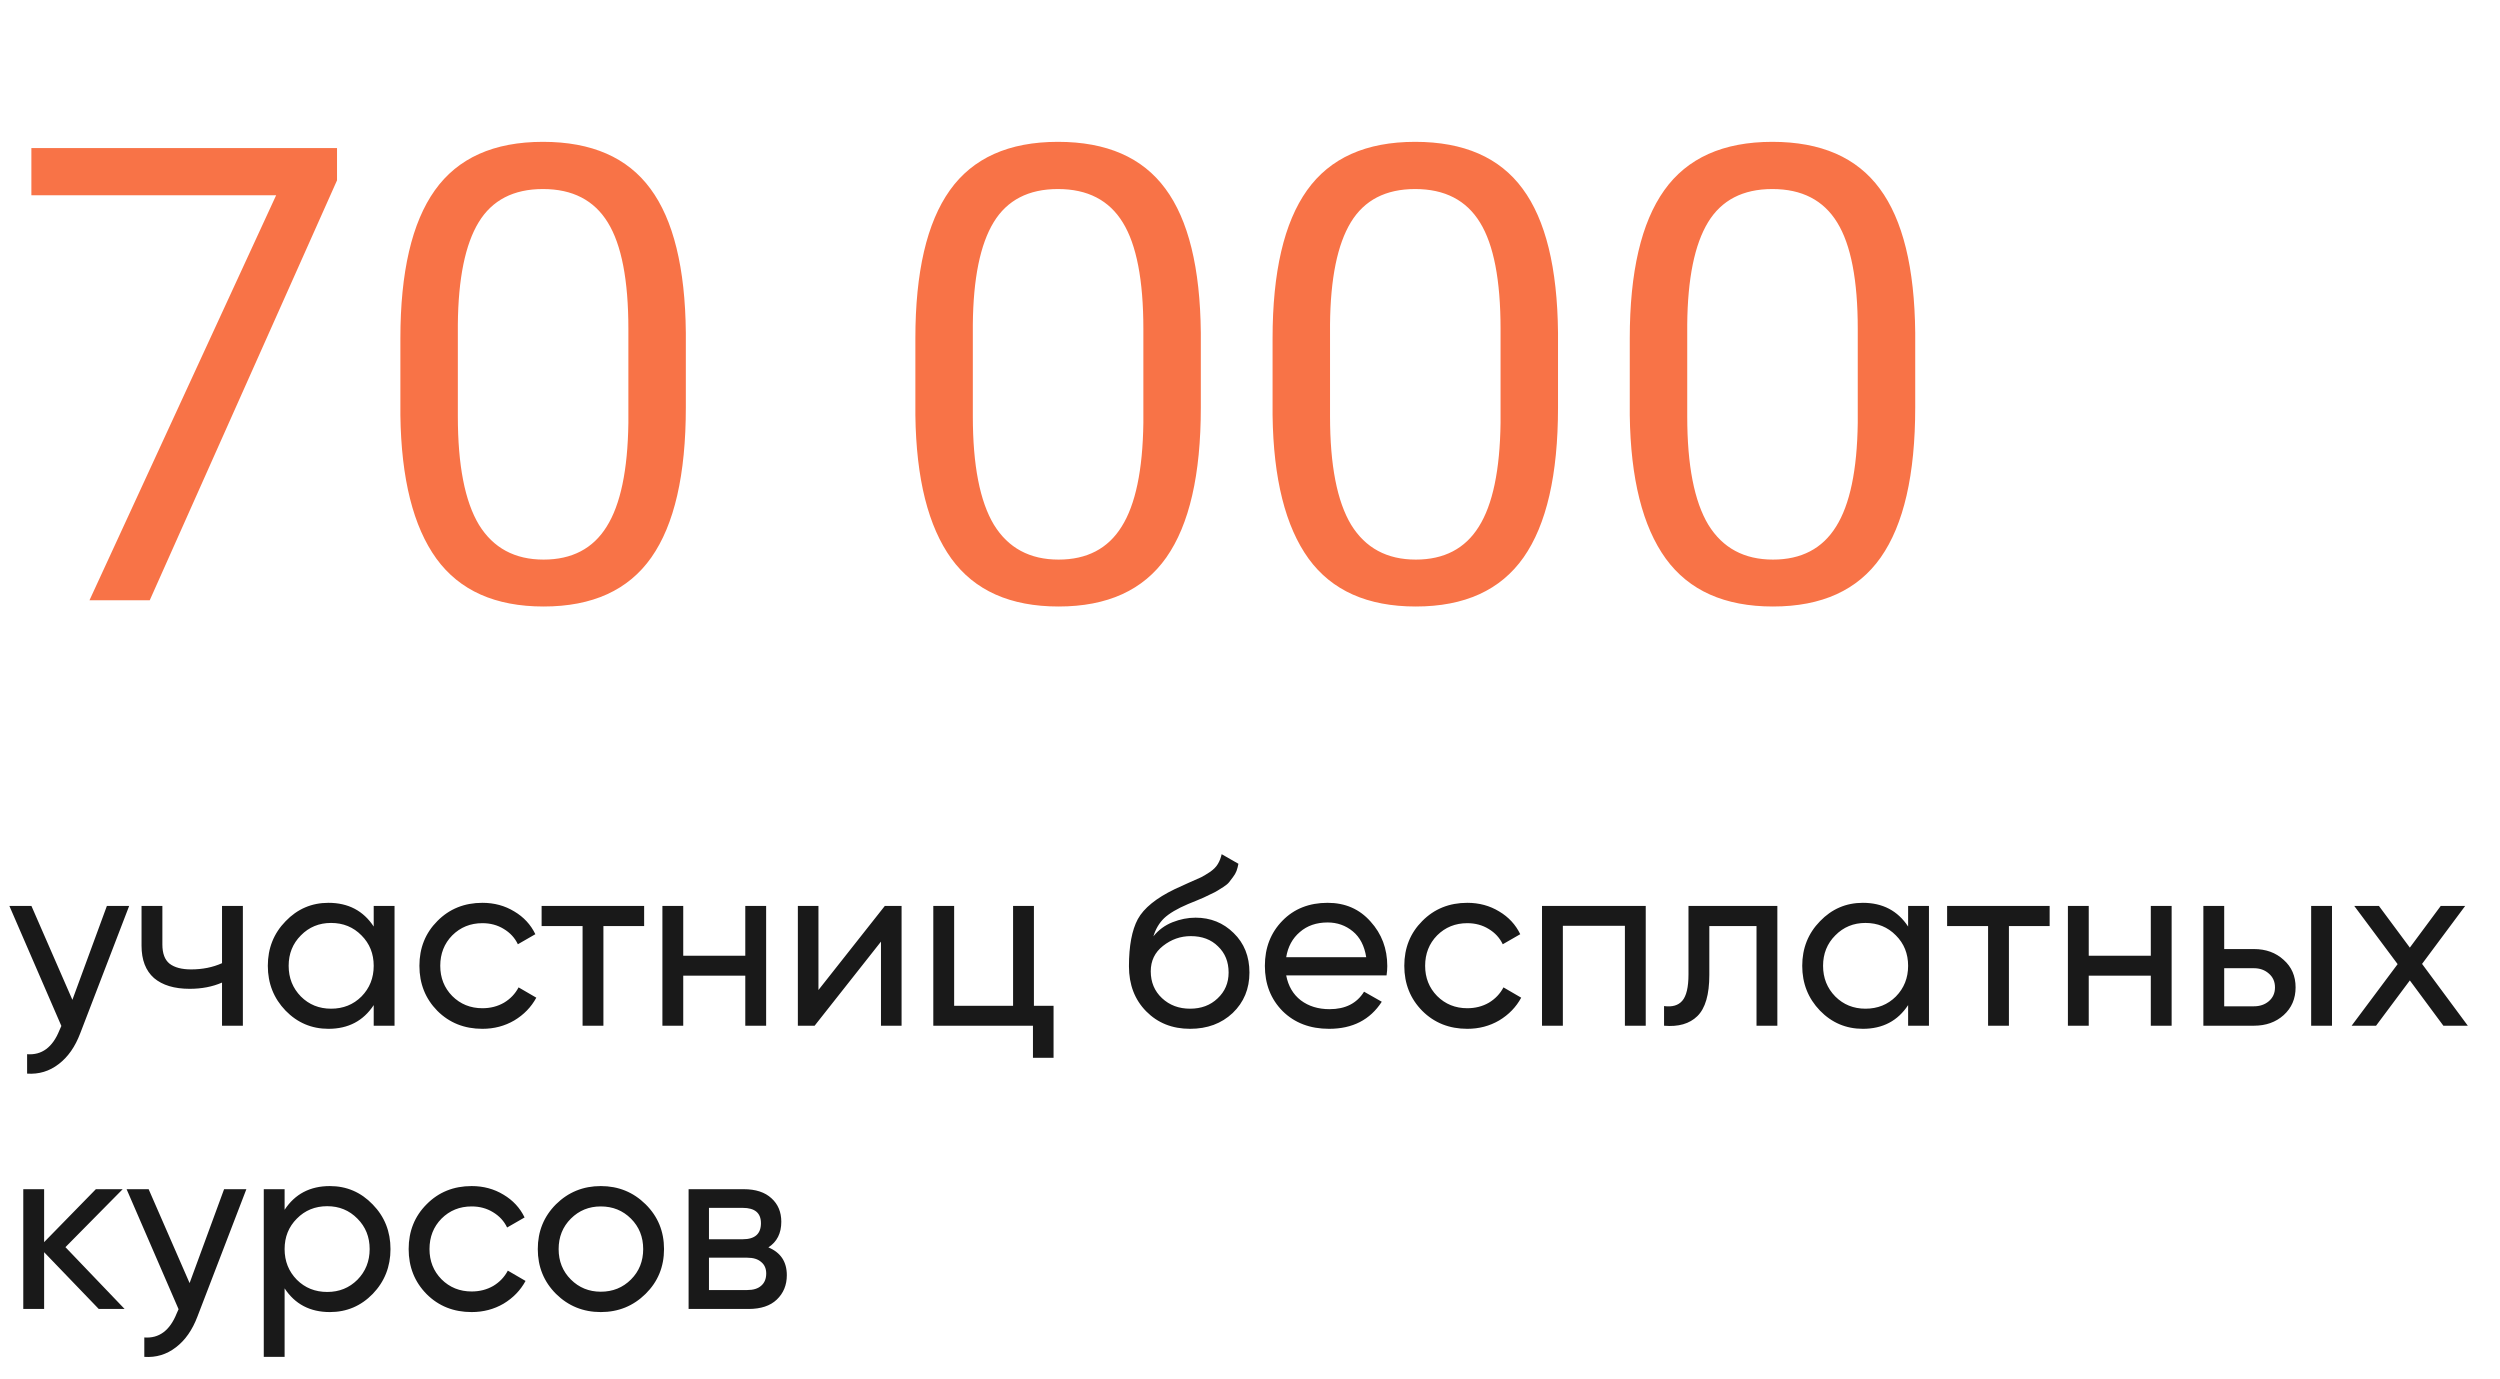 <?xml version="1.0" encoding="UTF-8"?> <svg xmlns="http://www.w3.org/2000/svg" width="203" height="112" viewBox="0 0 203 112" fill="none"> <path d="M27.366 14.644L12.158 48.743H7.265L22.423 15.855H2.548V12.021H27.366V14.644ZM55.69 33.081C55.69 38.545 54.757 42.606 52.89 45.263C51.024 47.919 48.106 49.248 44.138 49.248C40.221 49.248 37.32 47.953 35.437 45.364C33.554 42.757 32.579 38.873 32.511 33.711V27.482C32.511 22.084 33.445 18.074 35.311 15.451C37.177 12.828 40.103 11.517 44.088 11.517C48.039 11.517 50.948 12.786 52.815 15.325C54.681 17.847 55.639 21.748 55.69 27.028V33.081ZM51.024 26.7C51.024 22.748 50.469 19.873 49.359 18.074C48.249 16.258 46.492 15.35 44.088 15.35C41.7 15.35 39.96 16.25 38.867 18.049C37.774 19.848 37.211 22.614 37.177 26.347V33.812C37.177 37.78 37.749 40.714 38.892 42.614C40.053 44.498 41.801 45.439 44.138 45.439C46.442 45.439 48.149 44.548 49.258 42.766C50.385 40.983 50.973 38.175 51.024 34.342V26.7ZM97.507 33.081C97.507 38.545 96.573 42.606 94.707 45.263C92.841 47.919 89.923 49.248 85.955 49.248C82.038 49.248 79.137 47.953 77.254 45.364C75.371 42.757 74.395 38.873 74.328 33.711V27.482C74.328 22.084 75.261 18.074 77.128 15.451C78.994 12.828 81.92 11.517 85.905 11.517C89.856 11.517 92.765 12.786 94.631 15.325C96.498 17.847 97.456 21.748 97.507 27.028V33.081ZM92.841 26.7C92.841 22.748 92.286 19.873 91.176 18.074C90.066 16.258 88.309 15.35 85.905 15.35C83.517 15.35 81.777 16.25 80.684 18.049C79.591 19.848 79.028 22.614 78.994 26.347V33.812C78.994 37.78 79.566 40.714 80.709 42.614C81.869 44.498 83.618 45.439 85.955 45.439C88.259 45.439 89.966 44.548 91.075 42.766C92.202 40.983 92.79 38.175 92.841 34.342V26.7ZM126.511 33.081C126.511 38.545 125.578 42.606 123.712 45.263C121.845 47.919 118.928 49.248 114.96 49.248C111.042 49.248 108.142 47.953 106.258 45.364C104.375 42.757 103.4 38.873 103.333 33.711V27.482C103.333 22.084 104.266 18.074 106.132 15.451C107.999 12.828 110.924 11.517 114.909 11.517C118.861 11.517 121.77 12.786 123.636 15.325C125.502 17.847 126.461 21.748 126.511 27.028V33.081ZM121.845 26.7C121.845 22.748 121.29 19.873 120.181 18.074C119.071 16.258 117.314 15.35 114.909 15.35C112.522 15.35 110.781 16.25 109.689 18.049C108.596 19.848 108.032 22.614 107.999 26.347V33.812C107.999 37.78 108.57 40.714 109.714 42.614C110.874 44.498 112.623 45.439 114.96 45.439C117.263 45.439 118.97 44.548 120.08 42.766C121.206 40.983 121.795 38.175 121.845 34.342V26.7ZM155.516 33.081C155.516 38.545 154.582 42.606 152.716 45.263C150.85 47.919 147.932 49.248 143.964 49.248C140.047 49.248 137.146 47.953 135.263 45.364C133.38 42.757 132.405 38.873 132.337 33.711V27.482C132.337 22.084 133.27 18.074 135.137 15.451C137.003 12.828 139.929 11.517 143.914 11.517C147.865 11.517 150.774 12.786 152.64 15.325C154.507 17.847 155.465 21.748 155.516 27.028V33.081ZM150.85 26.7C150.85 22.748 150.295 19.873 149.185 18.074C148.075 16.258 146.318 15.35 143.914 15.35C141.526 15.35 139.786 16.25 138.693 18.049C137.6 19.848 137.037 22.614 137.003 26.347V33.812C137.003 37.78 137.575 40.714 138.718 42.614C139.878 44.498 141.627 45.439 143.964 45.439C146.268 45.439 147.974 44.548 149.084 42.766C150.211 40.983 150.799 38.175 150.85 34.342V26.7Z" fill="#F87347"></path> <path opacity="0.9" d="M8.679 73.562H10.488L6.52 83.891C6.105 84.993 5.521 85.829 4.769 86.4C4.017 86.983 3.161 87.243 2.201 87.178V85.602C3.395 85.693 4.27 85.045 4.827 83.657L4.983 83.307L0.762 73.562H2.552L5.878 81.187L8.679 73.562ZM18.028 73.562H19.721V83.288H18.028V79.786C17.25 80.123 16.375 80.292 15.402 80.292C14.158 80.292 13.191 80 12.504 79.417C11.83 78.82 11.493 77.945 11.493 76.791V73.562H13.185V76.693C13.185 77.42 13.379 77.938 13.768 78.25C14.171 78.561 14.754 78.716 15.519 78.716C16.44 78.716 17.276 78.548 18.028 78.211V73.562ZM30.345 73.562H32.037V83.288H30.345V81.615C29.502 82.899 28.276 83.54 26.669 83.54C25.307 83.54 24.146 83.048 23.187 82.062C22.227 81.064 21.747 79.851 21.747 78.425C21.747 76.998 22.227 75.792 23.187 74.807C24.146 73.808 25.307 73.309 26.669 73.309C28.276 73.309 29.502 73.951 30.345 75.235V73.562ZM26.882 81.906C27.868 81.906 28.692 81.576 29.353 80.915C30.014 80.24 30.345 79.41 30.345 78.425C30.345 77.439 30.014 76.616 29.353 75.954C28.692 75.28 27.868 74.943 26.882 74.943C25.91 74.943 25.093 75.28 24.431 75.954C23.77 76.616 23.439 77.439 23.439 78.425C23.439 79.41 23.77 80.24 24.431 80.915C25.093 81.576 25.91 81.906 26.882 81.906ZM39.172 83.54C37.707 83.54 36.488 83.054 35.515 82.082C34.543 81.096 34.056 79.877 34.056 78.425C34.056 76.972 34.543 75.76 35.515 74.787C36.488 73.802 37.707 73.309 39.172 73.309C40.132 73.309 40.994 73.542 41.759 74.009C42.525 74.463 43.095 75.079 43.471 75.857L42.051 76.674C41.805 76.155 41.422 75.74 40.904 75.429C40.398 75.118 39.821 74.962 39.172 74.962C38.2 74.962 37.383 75.293 36.721 75.954C36.073 76.616 35.749 77.439 35.749 78.425C35.749 79.397 36.073 80.214 36.721 80.876C37.383 81.537 38.2 81.868 39.172 81.868C39.821 81.868 40.404 81.719 40.923 81.42C41.442 81.109 41.837 80.694 42.109 80.175L43.549 81.012C43.134 81.777 42.538 82.393 41.759 82.86C40.981 83.314 40.119 83.54 39.172 83.54ZM52.304 73.562V75.196H48.997V83.288H47.305V75.196H43.979V73.562H52.304ZM60.517 73.562H62.21V83.288H60.517V79.222H55.479V83.288H53.787V73.562H55.479V77.608H60.517V73.562ZM71.847 73.562H73.208V83.288H71.535V76.46L66.147 83.288H64.786V73.562H66.458V80.389L71.847 73.562ZM83.954 81.673H85.549V85.894H83.876V83.288H75.784V73.562H77.477V81.673H82.262V73.562H83.954V81.673ZM96.631 83.54C95.192 83.54 94.005 83.067 93.072 82.121C92.138 81.174 91.671 79.955 91.671 78.464C91.671 76.804 91.911 75.526 92.391 74.632C92.883 73.737 93.882 72.926 95.386 72.2C95.659 72.07 96.028 71.902 96.495 71.694C96.975 71.487 97.325 71.331 97.545 71.228C97.766 71.111 98.012 70.962 98.285 70.78C98.557 70.586 98.758 70.378 98.888 70.158C99.03 69.924 99.134 69.658 99.199 69.36L100.56 70.138C100.522 70.346 100.47 70.54 100.405 70.722C100.34 70.89 100.243 71.059 100.113 71.228C99.996 71.383 99.893 71.519 99.802 71.636C99.711 71.753 99.555 71.882 99.335 72.025C99.127 72.155 98.972 72.252 98.868 72.317C98.777 72.382 98.589 72.479 98.304 72.609C98.032 72.738 97.844 72.829 97.74 72.881C97.649 72.92 97.435 73.011 97.098 73.153C96.761 73.283 96.553 73.367 96.476 73.406C95.594 73.782 94.945 74.165 94.53 74.554C94.128 74.943 93.837 75.436 93.655 76.032C94.07 75.513 94.589 75.131 95.211 74.884C95.834 74.638 96.456 74.515 97.079 74.515C98.298 74.515 99.329 74.93 100.171 75.76C101.027 76.59 101.455 77.66 101.455 78.969C101.455 80.292 101.001 81.388 100.094 82.257C99.186 83.112 98.032 83.54 96.631 83.54ZM94.355 81.051C94.965 81.621 95.723 81.906 96.631 81.906C97.539 81.906 98.285 81.628 98.868 81.07C99.465 80.513 99.763 79.812 99.763 78.969C99.763 78.1 99.478 77.394 98.907 76.849C98.349 76.291 97.61 76.013 96.689 76.013C95.86 76.013 95.108 76.278 94.433 76.81C93.772 77.329 93.441 78.016 93.441 78.872C93.441 79.754 93.746 80.48 94.355 81.051ZM104.439 79.203C104.607 80.072 105.003 80.746 105.625 81.226C106.261 81.706 107.039 81.945 107.96 81.945C109.243 81.945 110.177 81.472 110.761 80.525L112.2 81.342C111.253 82.808 109.827 83.54 107.921 83.54C106.377 83.54 105.12 83.061 104.147 82.101C103.187 81.129 102.708 79.903 102.708 78.425C102.708 76.959 103.181 75.74 104.128 74.768C105.074 73.795 106.3 73.309 107.804 73.309C109.23 73.309 110.391 73.815 111.286 74.826C112.194 75.825 112.647 77.031 112.647 78.444C112.647 78.691 112.628 78.943 112.589 79.203H104.439ZM107.804 74.904C106.896 74.904 106.144 75.163 105.548 75.682C104.951 76.188 104.581 76.868 104.439 77.724H110.936C110.793 76.804 110.43 76.103 109.846 75.624C109.263 75.144 108.582 74.904 107.804 74.904ZM119.145 83.54C117.68 83.54 116.461 83.054 115.488 82.082C114.515 81.096 114.029 79.877 114.029 78.425C114.029 76.972 114.515 75.76 115.488 74.787C116.461 73.802 117.68 73.309 119.145 73.309C120.105 73.309 120.967 73.542 121.732 74.009C122.497 74.463 123.068 75.079 123.444 75.857L122.024 76.674C121.777 76.155 121.395 75.74 120.876 75.429C120.37 75.118 119.793 74.962 119.145 74.962C118.172 74.962 117.355 75.293 116.694 75.954C116.046 76.616 115.721 77.439 115.721 78.425C115.721 79.397 116.046 80.214 116.694 80.876C117.355 81.537 118.172 81.868 119.145 81.868C119.793 81.868 120.377 81.719 120.896 81.42C121.414 81.109 121.81 80.694 122.082 80.175L123.522 81.012C123.107 81.777 122.51 82.393 121.732 82.86C120.954 83.314 120.092 83.54 119.145 83.54ZM133.634 73.562V83.288H131.942V75.176H126.904V83.288H125.211V73.562H133.634ZM144.321 73.562V83.288H142.629V75.196H138.797V79.164C138.797 80.759 138.473 81.874 137.825 82.51C137.189 83.132 136.288 83.391 135.121 83.288V81.693C135.782 81.783 136.275 81.641 136.599 81.265C136.936 80.876 137.105 80.162 137.105 79.125V73.562H144.321ZM154.939 73.562H156.631V83.288H154.939V81.615C154.096 82.899 152.87 83.54 151.262 83.54C149.901 83.54 148.74 83.048 147.781 82.062C146.821 81.064 146.341 79.851 146.341 78.425C146.341 76.998 146.821 75.792 147.781 74.807C148.74 73.808 149.901 73.309 151.262 73.309C152.87 73.309 154.096 73.951 154.939 75.235V73.562ZM151.476 81.906C152.462 81.906 153.285 81.576 153.947 80.915C154.608 80.24 154.939 79.41 154.939 78.425C154.939 77.439 154.608 76.616 153.947 75.954C153.285 75.28 152.462 74.943 151.476 74.943C150.504 74.943 149.687 75.28 149.025 75.954C148.364 76.616 148.033 77.439 148.033 78.425C148.033 79.41 148.364 80.24 149.025 80.915C149.687 81.576 150.504 81.906 151.476 81.906ZM166.431 73.562V75.196H163.124V83.288H161.432V75.196H158.106V73.562H166.431ZM174.645 73.562H176.337V83.288H174.645V79.222H169.606V83.288H167.914V73.562H169.606V77.608H174.645V73.562ZM183.017 77.063C183.99 77.063 184.794 77.355 185.429 77.938C186.078 78.509 186.402 79.255 186.402 80.175C186.402 81.096 186.078 81.848 185.429 82.432C184.794 83.002 183.99 83.288 183.017 83.288H178.913V73.562H180.605V77.063H183.017ZM187.666 73.562H189.358V83.288H187.666V73.562ZM183.017 81.712C183.497 81.712 183.899 81.576 184.223 81.303C184.56 81.018 184.729 80.642 184.729 80.175C184.729 79.709 184.56 79.332 184.223 79.047C183.899 78.762 183.497 78.619 183.017 78.619H180.605V81.712H183.017ZM200.386 83.288H198.402L195.679 79.611L192.936 83.288H190.952L194.687 78.288L191.166 73.562H193.169L195.679 76.946L198.188 73.562H200.172L196.671 78.269L200.386 83.288ZM10.118 106.288H8.018L3.583 101.678V106.288H1.89V96.562H3.583V100.861L7.784 96.562H9.963L5.314 101.269L10.118 106.288ZM18.196 96.562H20.005L16.037 106.891C15.622 107.993 15.038 108.829 14.286 109.4C13.534 109.983 12.678 110.243 11.718 110.178V108.602C12.912 108.693 13.787 108.045 14.344 106.657L14.5 106.307L10.279 96.562H12.069L15.395 104.187L18.196 96.562ZM26.787 96.309C28.148 96.309 29.309 96.808 30.269 97.807C31.228 98.792 31.708 99.998 31.708 101.425C31.708 102.851 31.228 104.064 30.269 105.062C29.309 106.048 28.148 106.54 26.787 106.54C25.179 106.54 23.953 105.899 23.11 104.615V110.178H21.418V96.562H23.11V98.235C23.953 96.951 25.179 96.309 26.787 96.309ZM26.573 104.907C27.545 104.907 28.362 104.576 29.024 103.914C29.685 103.24 30.016 102.41 30.016 101.425C30.016 100.439 29.685 99.616 29.024 98.954C28.362 98.28 27.545 97.943 26.573 97.943C25.587 97.943 24.764 98.28 24.102 98.954C23.441 99.616 23.11 100.439 23.11 101.425C23.11 102.41 23.441 103.24 24.102 103.914C24.764 104.576 25.587 104.907 26.573 104.907ZM38.298 106.54C36.833 106.54 35.614 106.054 34.642 105.082C33.669 104.096 33.183 102.877 33.183 101.425C33.183 99.972 33.669 98.76 34.642 97.787C35.614 96.802 36.833 96.309 38.298 96.309C39.258 96.309 40.12 96.542 40.886 97.009C41.651 97.463 42.221 98.079 42.597 98.857L41.177 99.674C40.931 99.155 40.548 98.74 40.03 98.429C39.524 98.118 38.947 97.962 38.298 97.962C37.326 97.962 36.509 98.293 35.848 98.954C35.199 99.616 34.875 100.439 34.875 101.425C34.875 102.397 35.199 103.214 35.848 103.876C36.509 104.537 37.326 104.868 38.298 104.868C38.947 104.868 39.531 104.718 40.049 104.42C40.568 104.109 40.963 103.694 41.236 103.175L42.675 104.012C42.26 104.777 41.664 105.393 40.886 105.86C40.108 106.314 39.245 106.54 38.298 106.54ZM52.422 105.062C51.423 106.048 50.211 106.54 48.784 106.54C47.358 106.54 46.145 106.048 45.147 105.062C44.161 104.077 43.668 102.864 43.668 101.425C43.668 99.985 44.161 98.773 45.147 97.787C46.145 96.802 47.358 96.309 48.784 96.309C50.211 96.309 51.423 96.802 52.422 97.787C53.42 98.773 53.919 99.985 53.919 101.425C53.919 102.864 53.42 104.077 52.422 105.062ZM48.784 104.887C49.757 104.887 50.574 104.556 51.235 103.895C51.897 103.234 52.227 102.41 52.227 101.425C52.227 100.439 51.897 99.616 51.235 98.954C50.574 98.293 49.757 97.962 48.784 97.962C47.825 97.962 47.014 98.293 46.353 98.954C45.691 99.616 45.361 100.439 45.361 101.425C45.361 102.41 45.691 103.234 46.353 103.895C47.014 104.556 47.825 104.887 48.784 104.887ZM62.392 101.288C63.391 101.703 63.89 102.456 63.89 103.545C63.89 104.349 63.617 105.01 63.073 105.529C62.541 106.035 61.776 106.288 60.778 106.288H55.914V96.562H60.388C61.361 96.562 62.113 96.808 62.645 97.301C63.176 97.781 63.442 98.416 63.442 99.207C63.442 100.141 63.092 100.835 62.392 101.288ZM60.311 98.079H57.568V100.627H60.311C61.296 100.627 61.789 100.193 61.789 99.324C61.789 98.494 61.296 98.079 60.311 98.079ZM60.68 104.751C61.173 104.751 61.549 104.634 61.808 104.401C62.081 104.167 62.217 103.837 62.217 103.409C62.217 103.007 62.081 102.696 61.808 102.475C61.549 102.242 61.173 102.125 60.68 102.125H57.568V104.751H60.68Z" fill="black"></path> </svg> 